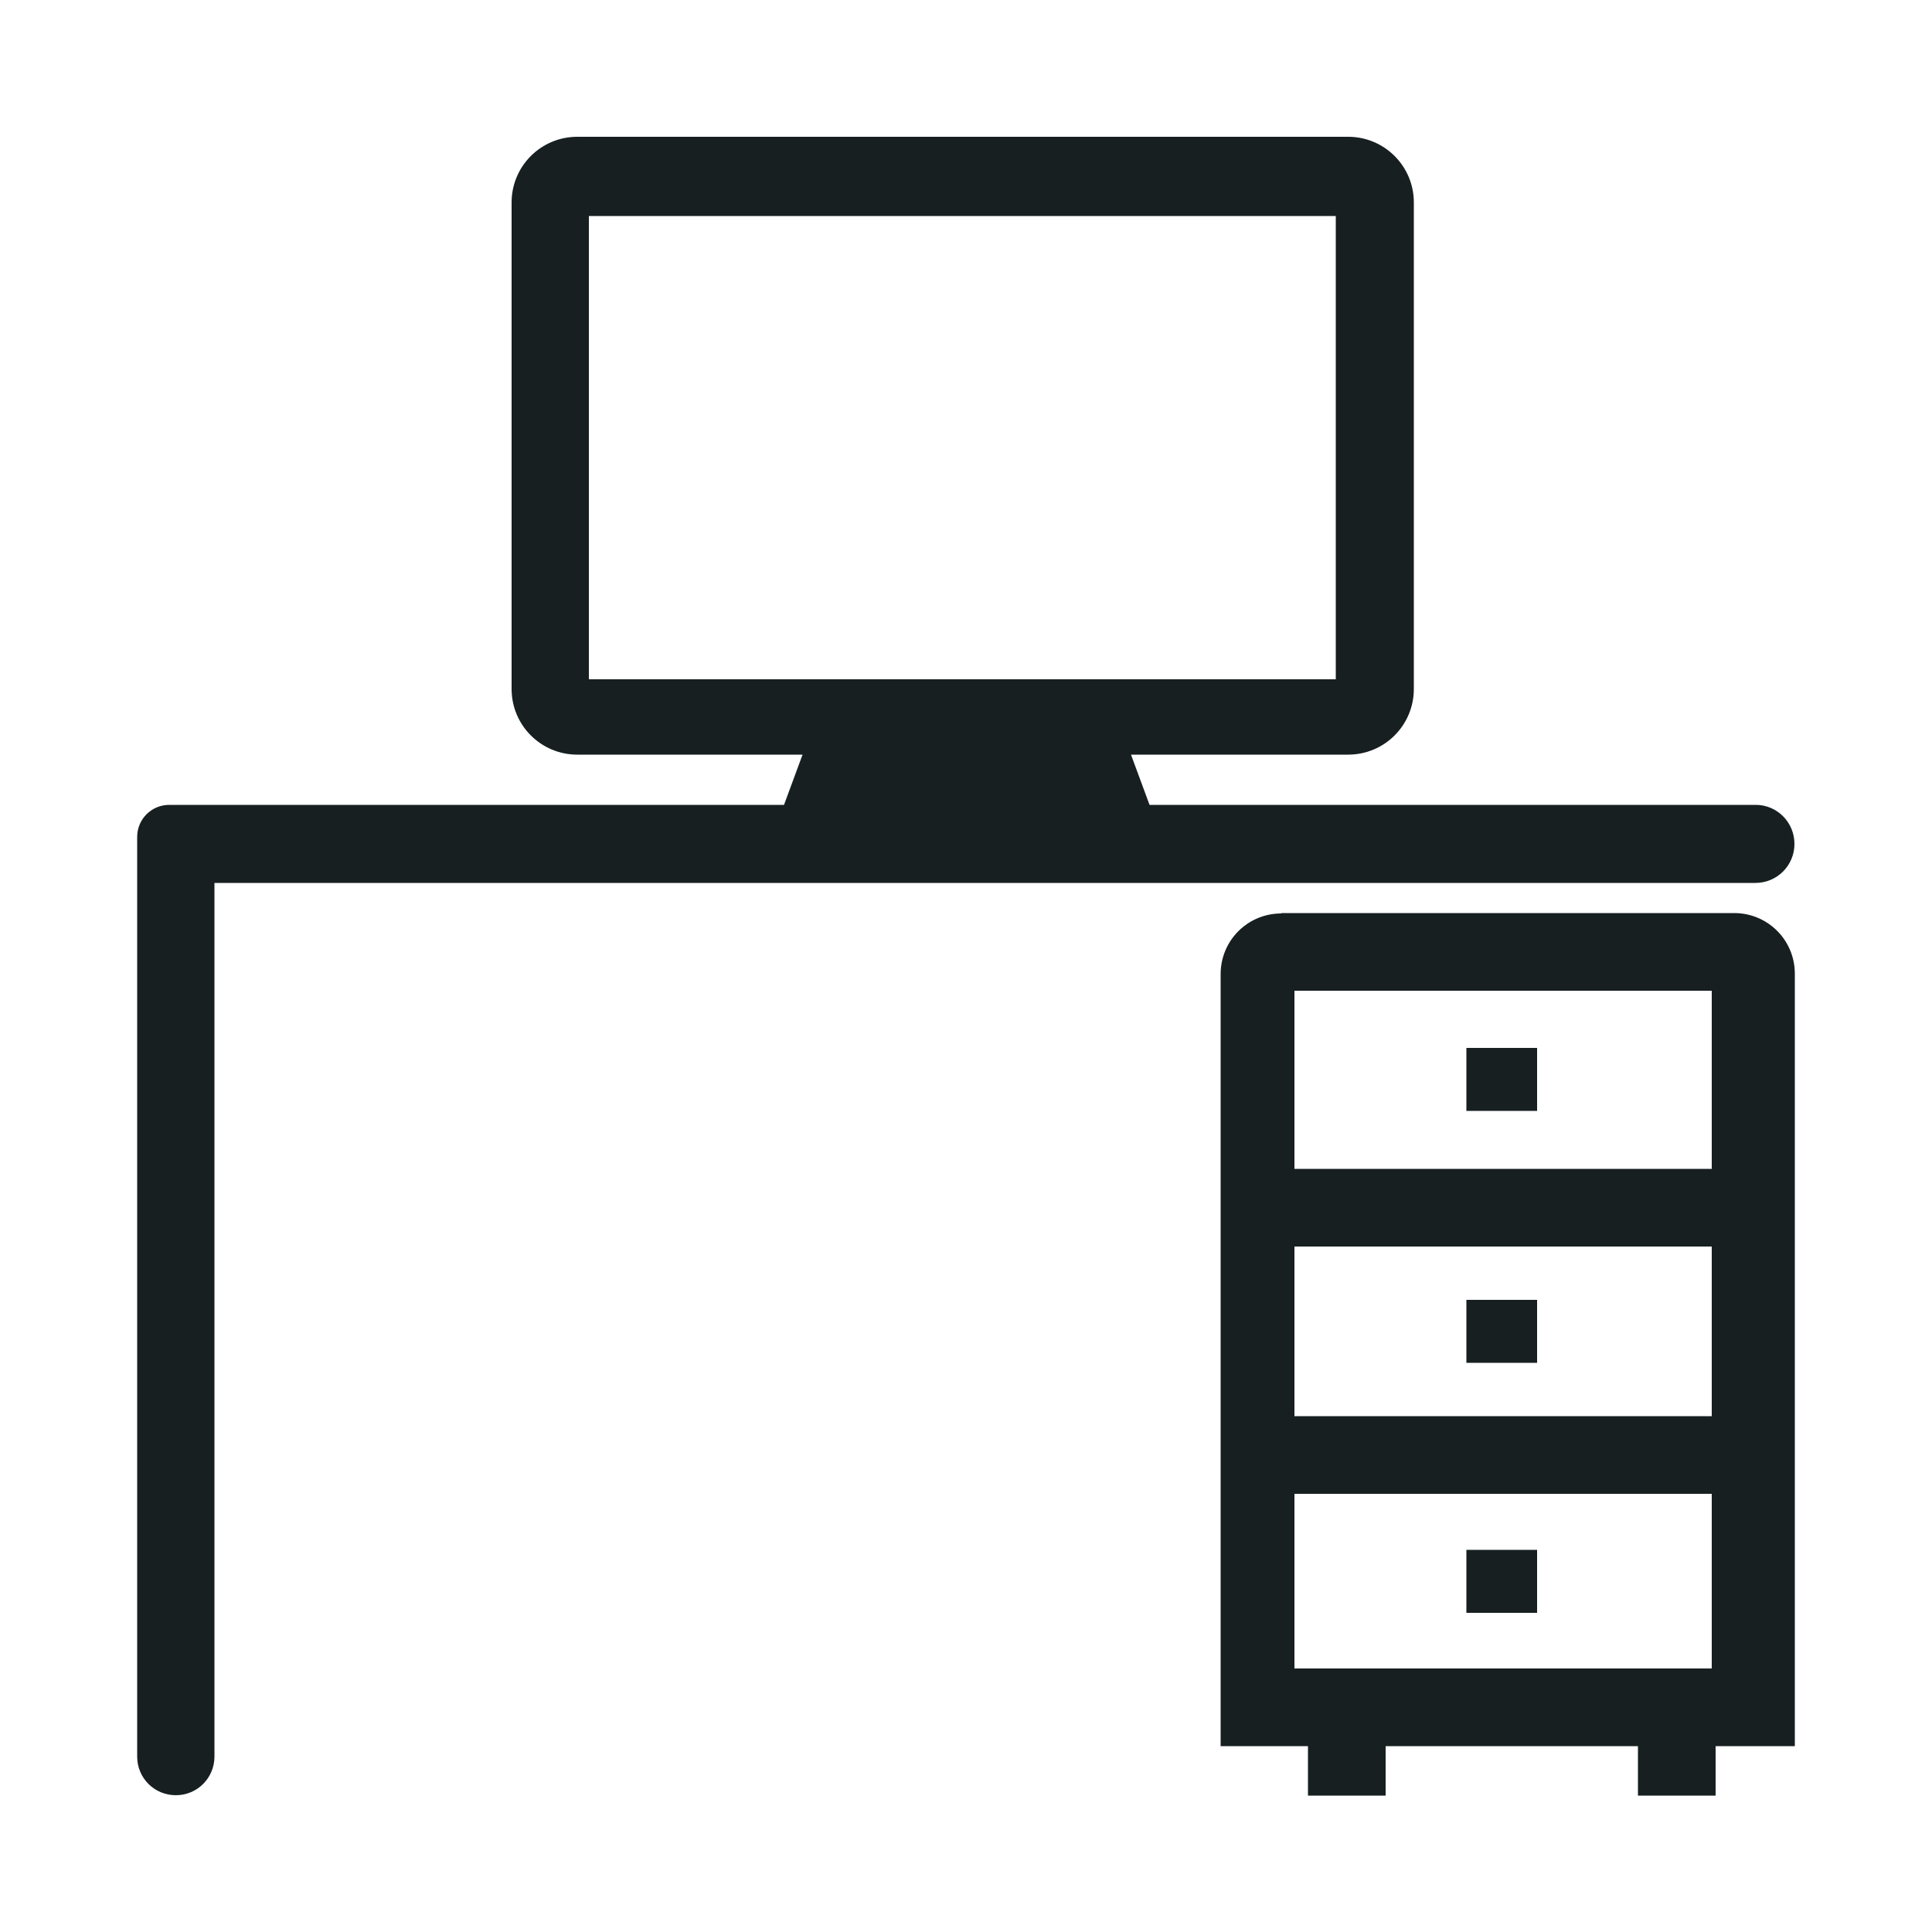 <?xml version="1.0" encoding="UTF-8"?> <!-- Generator: Adobe Illustrator 25.2.0, SVG Export Plug-In . SVG Version: 6.00 Build 0) --> <svg xmlns="http://www.w3.org/2000/svg" xmlns:xlink="http://www.w3.org/1999/xlink" version="1.1" id="Livello_1" x="0px" y="0px" viewBox="0 0 500 500" style="enable-background:new 0 0 500 500;" xml:space="preserve"> <style type="text/css"> .st0{fill:#171F21;} </style> <g> <path class="st0" d="M464.4,218.4L464.4,218.4c0-5.6-4.5-10.1-10-10.1H297.5l-4.8-13h56.2c9.4,0,17-7.6,17-17V52.4 c0-9.4-7.6-17-17-17H149.4c-9.4,0-17,7.6-17,17v125.9c0,9.4,7.6,17,17,17h58.3l-4.8,13H43.8c-4.6,0-8.3,3.7-8.3,8.3v238 c0,5.6,4.5,10,10,10h0c5.6,0,10-4.5,10-10l0-226.1h398.8C459.9,228.5,464.4,224,464.4,218.4z M152.4,175.8V55.9h193.3v119.9H152.4z "></path> <path class="st0" d="M331.6,236.4c-8.7,0-15.7,7-15.7,15.7v4.3v195.5h22.6v12.8h20.1v-12.8h65.3v12.8H444v-12.8h20.5V252 c0-8.7-7-15.7-15.7-15.7H331.6z M443,431.8H335v-45.2h108V431.8z M443,366.5H335v-43.9h108V366.5z M443,302.5H335v-46.1h108V302.5z "></path> <rect x="379.5" y="271.2" class="st0" width="18.3" height="16.3"></rect> <rect x="379.5" y="336.4" class="st0" width="18.3" height="16.3"></rect> <rect x="379.5" y="401.1" class="st0" width="18.3" height="16.3"></rect> </g> </svg> 